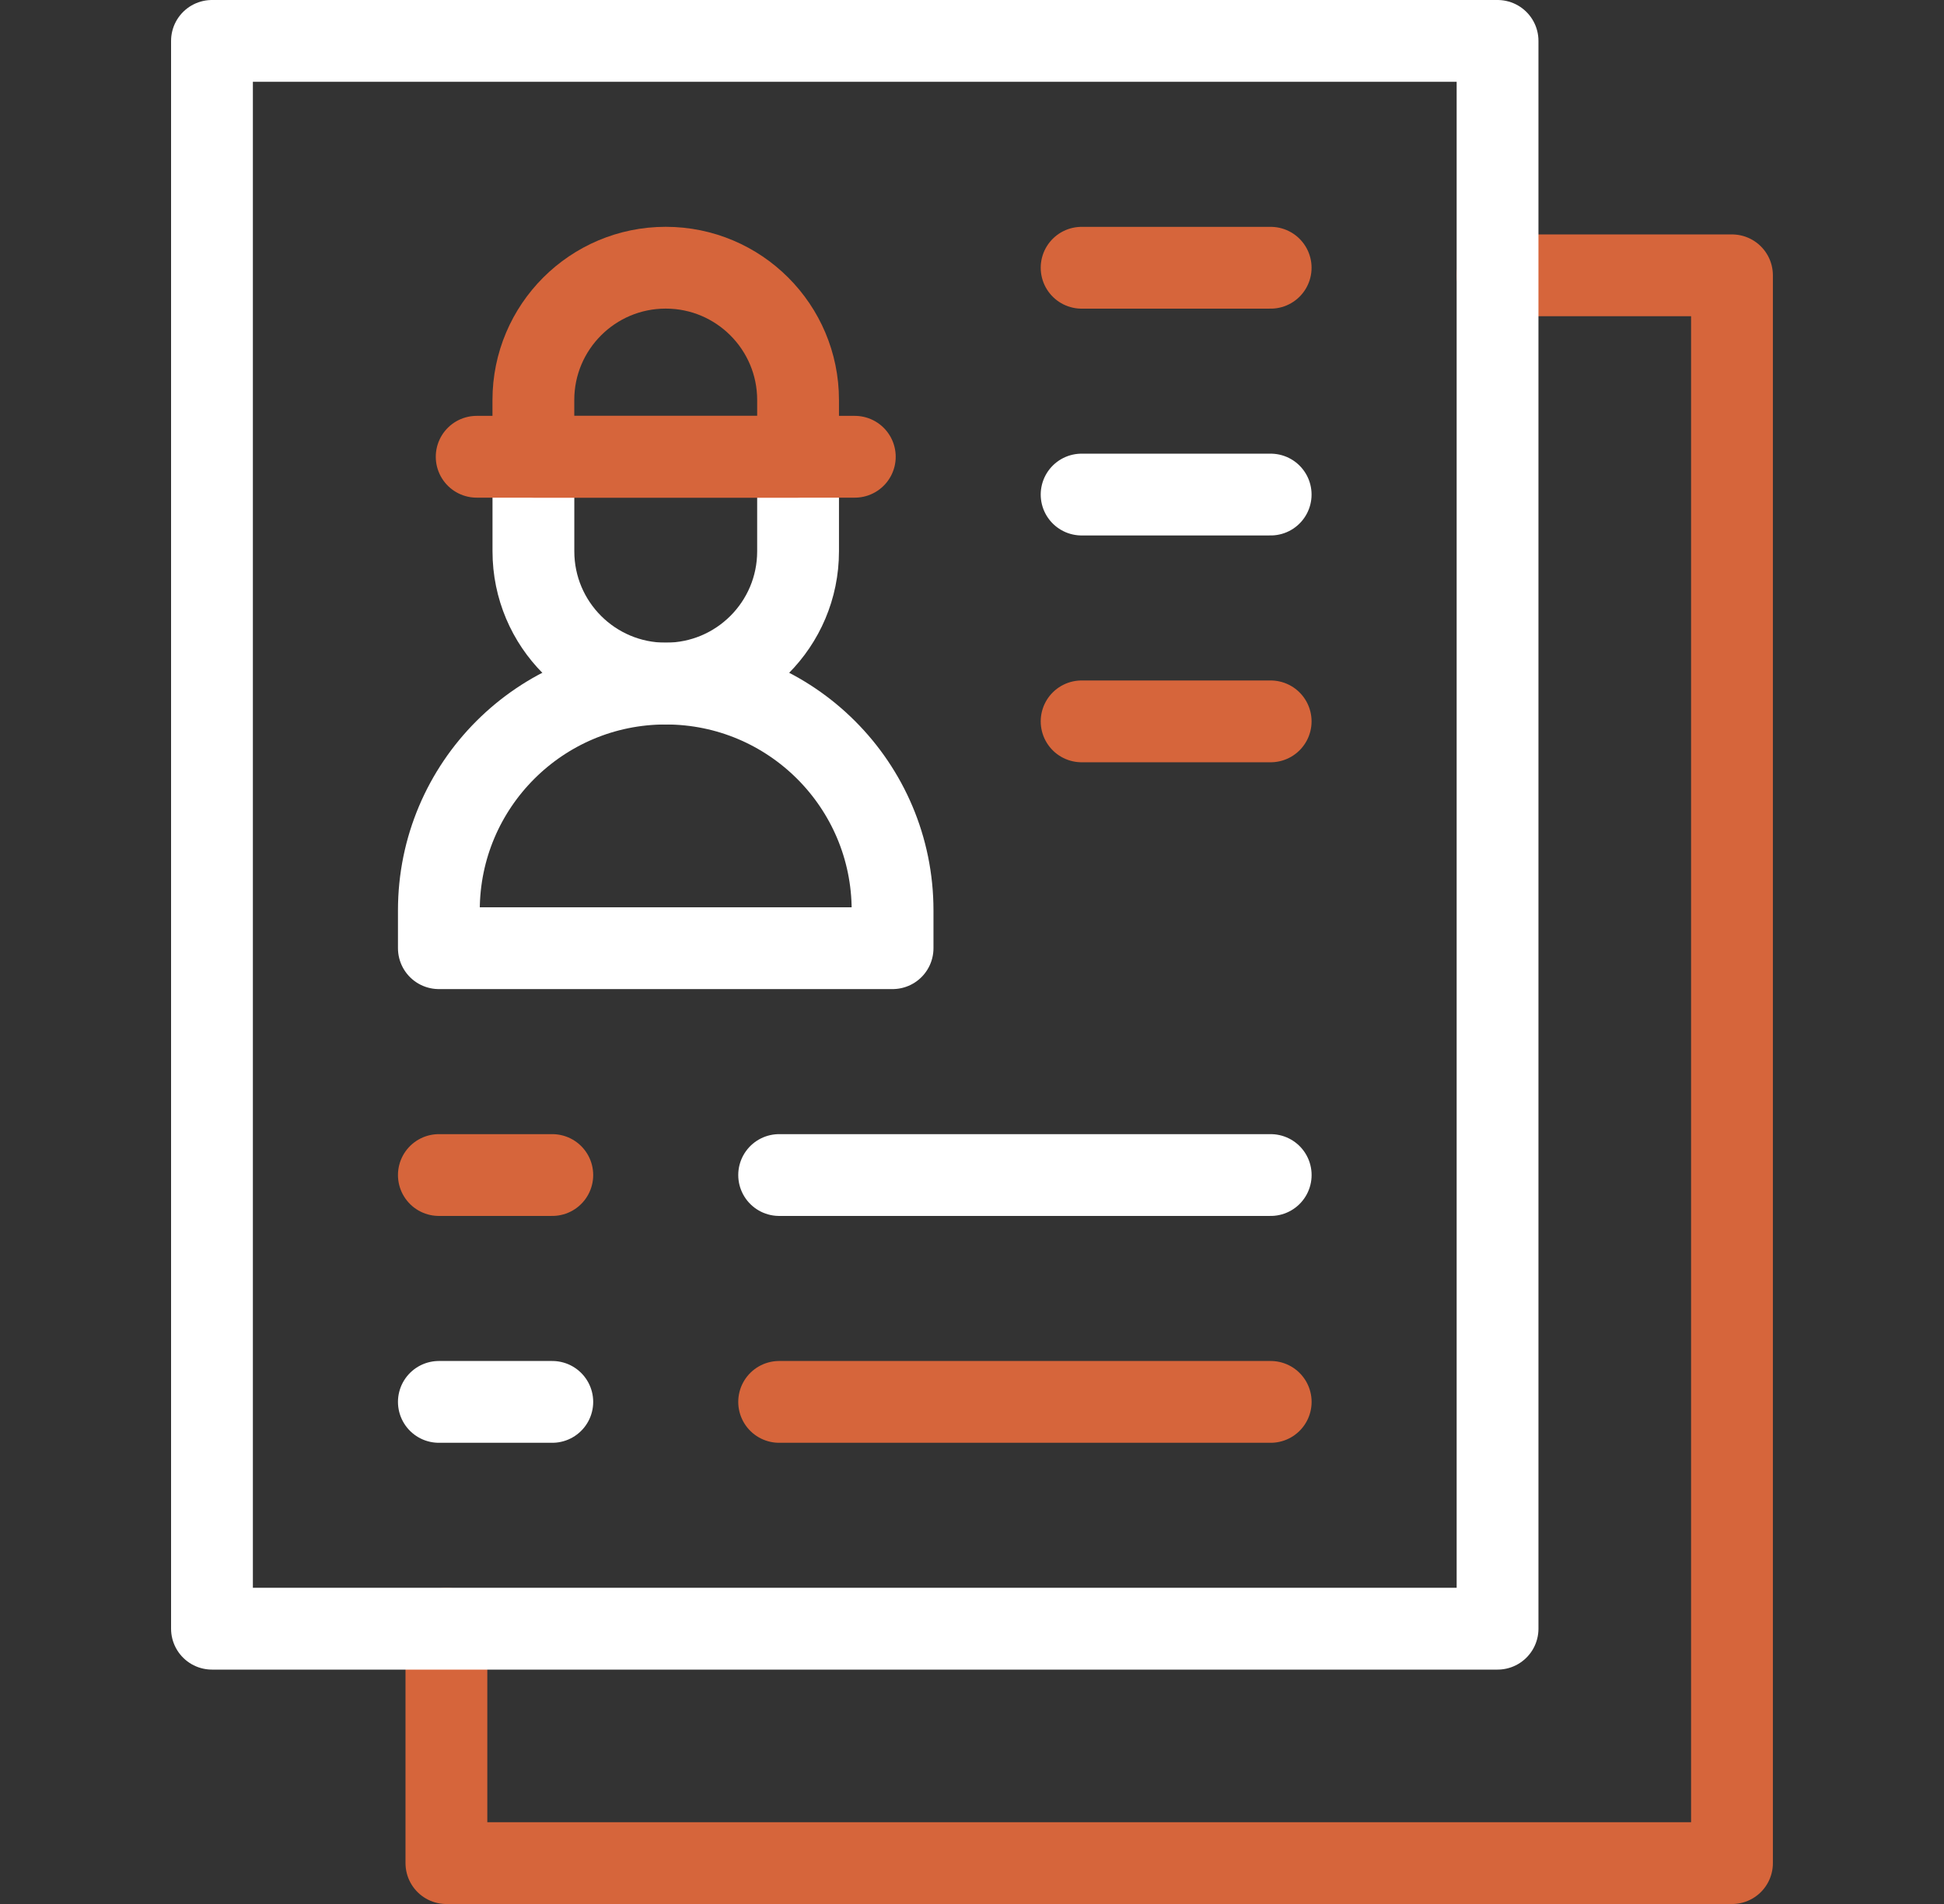 <?xml version="1.0" encoding="UTF-8"?> <svg xmlns="http://www.w3.org/2000/svg" width="49" height="48" viewBox="0 0 49 48" fill="none"><rect x="0" y="0" width="49" height="48" fill="#333333" stroke="none"/><g clip-path="url(#clip0_0_512)"><path d="M37.747 6.941H43.656V46.97H11.252V41.061" stroke="#D6653B" stroke-width="2.062" stroke-miterlimit="10" stroke-linecap="round" stroke-linejoin="round"></path><path d="M37.747 1.031H5.343V41.06H37.747V1.031Z" stroke="white" stroke-width="2.062" stroke-miterlimit="10" stroke-linecap="round" stroke-linejoin="round"></path><path d="M22.498 23.904H11.062V22.951C11.062 19.793 13.622 17.233 16.78 17.233C19.938 17.233 22.498 19.793 22.498 22.951V23.904Z" stroke="white" stroke-width="2.062" stroke-miterlimit="10" stroke-linecap="round" stroke-linejoin="round"></path><path d="M20.116 11.702V13.898C20.116 15.74 18.623 17.233 16.78 17.233C14.938 17.233 13.445 15.74 13.445 13.898V11.702" stroke="white" stroke-width="2.062" stroke-miterlimit="10" stroke-linecap="round" stroke-linejoin="round"></path><path d="M12.015 11.515H21.546" stroke="#D6653B" stroke-width="2.062" stroke-miterlimit="10" stroke-linecap="round" stroke-linejoin="round"></path><path d="M16.78 6.749C14.938 6.749 13.444 8.243 13.444 10.085V11.515H20.116V10.085C20.116 8.243 18.622 6.749 16.78 6.749Z" stroke="#D6653B" stroke-width="2.062" stroke-miterlimit="10" stroke-linecap="round" stroke-linejoin="round"></path><path d="M11.062 29.623H13.921" stroke="#D6653B" stroke-width="2.062" stroke-miterlimit="10" stroke-linecap="round" stroke-linejoin="round"></path><path d="M19.639 29.623H32.029" stroke="white" stroke-width="2.062" stroke-miterlimit="10" stroke-linecap="round" stroke-linejoin="round"></path><path d="M11.062 35.342H13.921" stroke="white" stroke-width="2.062" stroke-miterlimit="10" stroke-linecap="round" stroke-linejoin="round"></path><path d="M19.639 35.342H32.029" stroke="#D6653B" stroke-width="2.062" stroke-miterlimit="10" stroke-linecap="round" stroke-linejoin="round"></path><path d="M27.263 6.75H32.028" stroke="#D6653B" stroke-width="2.062" stroke-miterlimit="10" stroke-linecap="round" stroke-linejoin="round"></path><path d="M27.263 12.468H32.028" stroke="white" stroke-width="2.062" stroke-miterlimit="10" stroke-linecap="round" stroke-linejoin="round"></path><path d="M27.263 18.186H32.028" stroke="#D6653B" stroke-width="2.062" stroke-miterlimit="10" stroke-linecap="round" stroke-linejoin="round"></path></g><defs><clipPath id="clip0_0_512"><rect width="48" height="48" fill="white" transform="translate(0.5)"></rect></clipPath></defs></svg> 